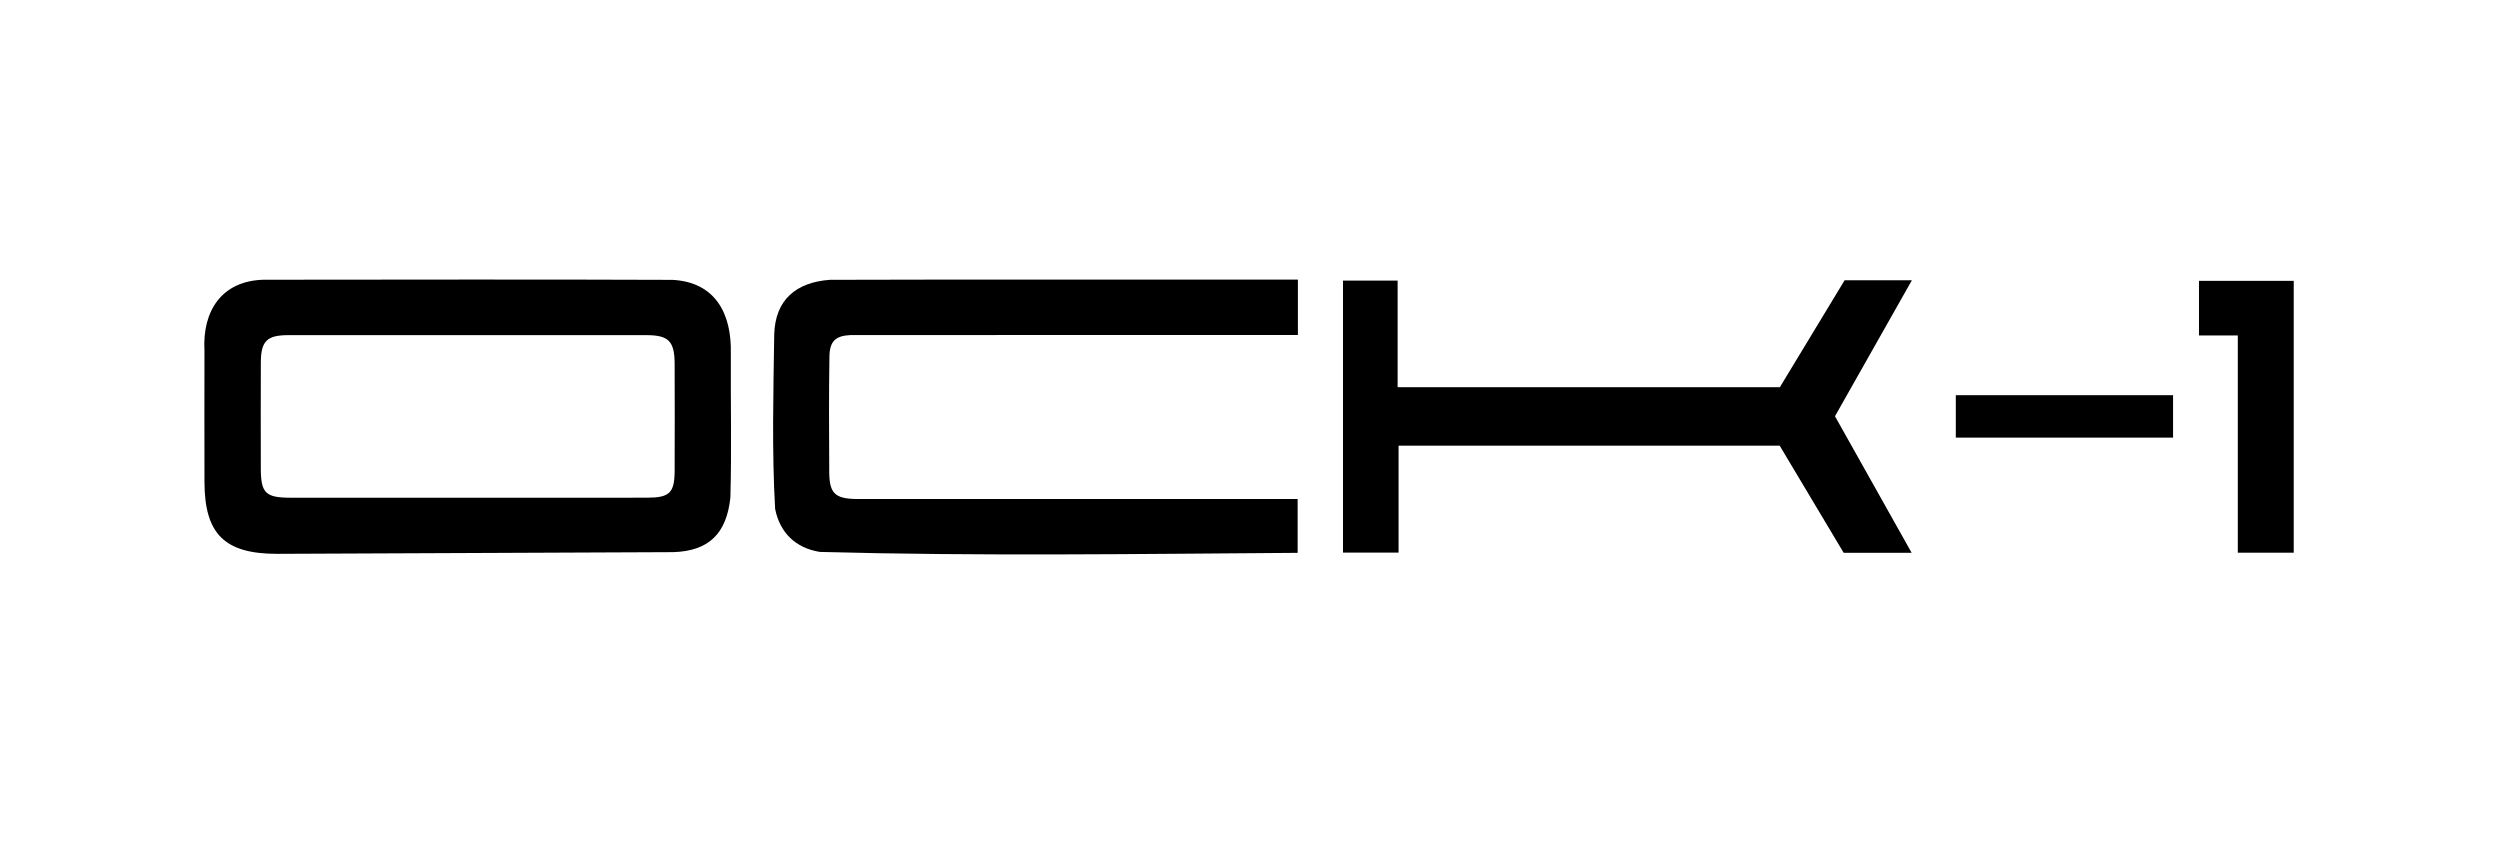 <?xml version="1.0" encoding="UTF-8"?> <svg xmlns="http://www.w3.org/2000/svg" width="516" height="175" viewBox="0 0 516 175" fill="none"><path d="M133.547 102.725C138.216 102.718 139.227 101.727 139.246 97.149C139.274 89.797 139.274 82.445 139.246 75.094C139.227 70.414 137.998 69.175 133.4 69.174C108.778 69.163 84.155 69.162 59.532 69.174C55.064 69.177 53.852 70.395 53.835 74.873C53.808 82.117 53.818 89.362 53.831 96.607C53.842 101.789 54.78 102.723 60 102.729L133.547 102.725ZM57.172 114.313C46.366 114.306 42.236 110.237 42.203 99.513C42.176 90.462 42.196 81.41 42.2 72.359C41.755 64.166 45.758 57.961 54.422 57.737C82.542 57.723 110.674 57.649 138.791 57.763C147.699 58.227 151.05 64.802 150.842 73.019C150.79 82.918 151.022 92.835 150.751 102.725C149.946 110.079 146.388 113.719 138.974 113.963L57.172 114.313Z" fill="black"></path><path d="M267.885 57.716V69.15C237.123 69.159 206.363 69.132 175.601 69.158C172.535 69.283 171.297 70.358 171.199 73.404C171.06 81.496 171.117 89.602 171.159 97.696C171.235 101.824 172.383 102.89 176.591 102.994C207.019 103.008 237.397 102.994 267.833 102.999V114.107C235 114.33 202.029 114.808 169.221 113.916C164.219 113.116 160.973 109.971 159.987 105.039C159.301 93.062 159.629 80.955 159.801 68.954C160.031 61.914 164.265 58.254 171.308 57.754C203.523 57.648 235.659 57.752 267.885 57.716Z" fill="black"></path><path d="M367.325 91.981H288.664V114.059H277.194V57.917H288.47V79.913H367.369C371.782 72.623 376.292 65.175 380.726 57.85H394.613C389.201 67.418 383.988 76.631 378.738 85.91C383.965 95.222 389.146 104.449 394.562 114.097H380.534C376.226 106.883 371.766 99.417 367.325 91.981Z" fill="black"></path><path d="M473.425 114.076H461.883V69.239H453.87V57.967H473.425V114.076Z" fill="black"></path><path d="M403.679 81.568H448.52V90.323H403.679V81.568Z" fill="black"></path></svg> 